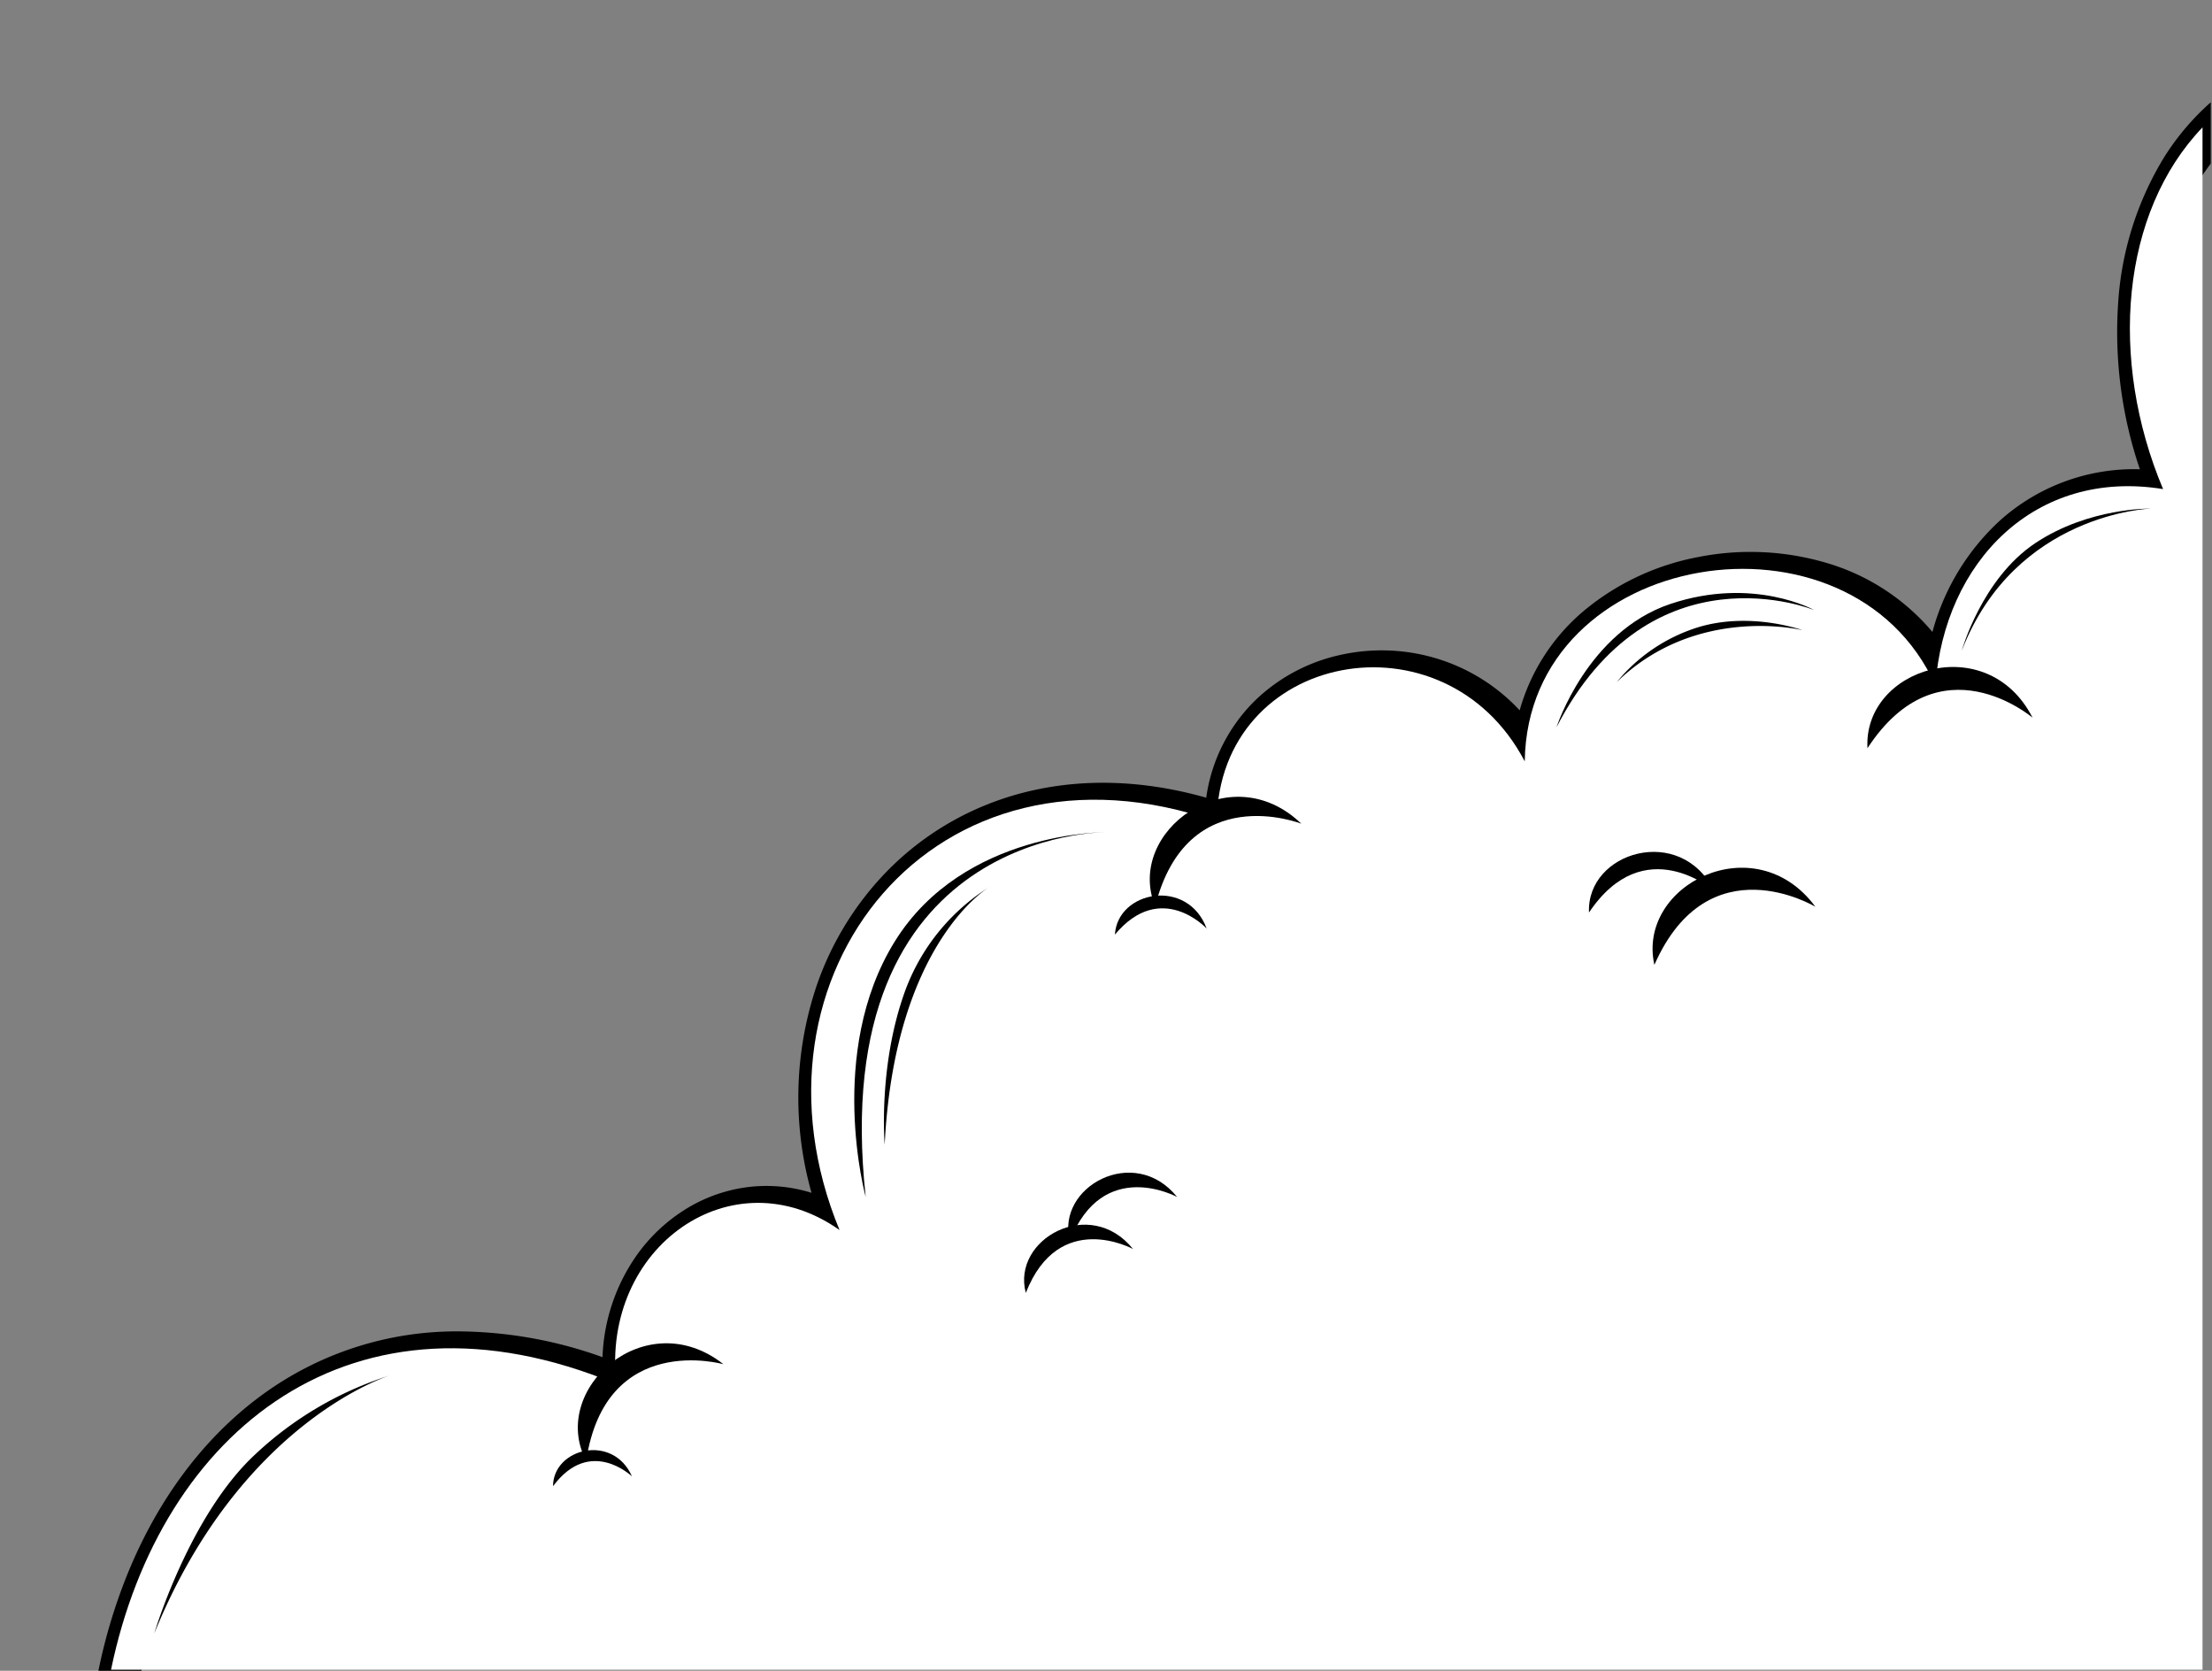 <svg xmlns="http://www.w3.org/2000/svg" xmlns:xlink="http://www.w3.org/1999/xlink" width="490" height="370" viewBox="0 0 490 370">
  <rect x="0" y="0" width="490" height="370" fill="#808080" stroke="none"/>
  <defs>
    <linearGradient id="linear-gradient" x1="0.5" x2="0.5" y2="1" gradientUnits="objectBoundingBox">
      <stop offset="0" stop-color="#fff"/>
      <stop offset="1" stop-color="#a1d9ff"/>
    </linearGradient>
    <clipPath id="clip-path">
      <rect id="사각형_231" data-name="사각형 231" width="490" height="370" transform="translate(892 280)" fill="url(#linear-gradient)"/>
    </clipPath>
  </defs>
  <g id="cloud_white" transform="translate(-892 -280)" clip-path="url(#clip-path)">
    <g id="그룹_289" data-name="그룹 289" transform="translate(913.669 302.656)">
      <path id="패스_12960" data-name="패스 12960" d="M967.439,1064.267l-4.24-1.8,5.3,1.8Z" transform="translate(-661.548 -728.179)" fill-rule="evenodd"/>
      <path id="패스_12961" data-name="패스 12961" d="M154.276,323.392a41.832,41.832,0,0,1,7.495-22.447A37.583,37.583,0,0,1,172.8,290.559a34.274,34.274,0,0,1,14.091-4.875A33.536,33.536,0,0,1,200.577,287a77.654,77.654,0,0,1,1.209-46.092,67.992,67.992,0,0,1,14.223-23.762A64.442,64.442,0,0,1,238.756,201.3c14.022-5.792,30.845-7.014,49.253-1.8a37.424,37.424,0,0,1,10.9-21.593,39.2,39.2,0,0,1,18.846-10.031,42.082,42.082,0,0,1,21.564.879,41.544,41.544,0,0,1,18.126,11.4,44.462,44.462,0,0,1,14.508-22.278A55.638,55.638,0,0,1,397.04,146.2a59.434,59.434,0,0,1,27.906,1.171A48.44,48.44,0,0,1,448.881,162.8a51.687,51.687,0,0,1,15.031-24.746,44.488,44.488,0,0,1,30.921-11.287,94.242,94.242,0,0,1-4.811-36.8A70.39,70.39,0,0,1,500.1,57.845,55.931,55.931,0,0,1,510.535,45.5V59.085q-1.359,1.778-2.553,3.685a61.139,61.139,0,0,0-8.654,27.887,86.238,86.238,0,0,0,6.679,39.4,4.658,4.658,0,0,1-4.954,6.6q-1.963-.319-3.982-.464a35.7,35.7,0,0,0-26.954,8.823c-7.052,6.291-11.816,15.462-13.535,26.053q-.374,2.3-.557,4.812h-.008a4.657,4.657,0,0,1-8.9,1.569c-5.014-11.147-14.27-18.059-24.8-21.148a50.031,50.031,0,0,0-23.49-.953,46.308,46.308,0,0,0-20.888,9.685,35.474,35.474,0,0,0-12.89,27.378h0a4.653,4.653,0,0,1-8.777,2.1,33.326,33.326,0,0,0-19.689-16.85,32.822,32.822,0,0,0-16.82-.7,29.853,29.853,0,0,0-14.356,7.623c-5.081,4.938-8.424,12.019-8.584,21a4.659,4.659,0,0,1-6.189,4.516c-18.319-6.414-34.889-5.745-48.339-.19a55.133,55.133,0,0,0-19.461,13.541,58.67,58.67,0,0,0-12.252,20.515c-5.194,14.824-5.024,32.46,2.244,50.19a4.663,4.663,0,0,1-6.9,5.806,25.955,25.955,0,0,0-18.013-5.016,24.965,24.965,0,0,0-10.258,3.562,28.176,28.176,0,0,0-8.259,7.8,33.7,33.7,0,0,0-5.6,23.37,4.663,4.663,0,0,1-6.416,4.883c-12.469-5.193-24.116-7.572-34.787-7.572a63.772,63.772,0,0,0-39.021,12.888c-10.977,8.267-19.656,20.1-25.556,34.257a111.6,111.6,0,0,0-6.023,19.385H42.479a121.3,121.3,0,0,1,6.925-22.96c6.534-15.676,16.228-28.845,28.549-38.124a72.96,72.96,0,0,1,44.641-14.749,95.937,95.937,0,0,1,31.682,5.706" transform="translate(-42.479 -45.504)"/>
      <path id="패스_12962" data-name="패스 12962" d="M168.844,343.381c-3.406-30.438,25.752-50.841,49.442-34.1-23.265-56.29,21.078-112.322,83.557-90.447.5-37.773,50.524-47.119,68.23-13.344.661-47.211,72.153-58.647,90.973-16.8,1.984-27.338,22.05-48.1,50.431-43.494-12.081-28.708-9.354-61.205,8.735-80.108V406.644H56.911c10.951-52.848,53.519-87.593,111.933-63.263" transform="translate(-53.983 -59.543)" fill="#fff" fill-rule="evenodd"/>
      <path id="패스_12963" data-name="패스 12963" d="M372.47,908.086c-8.328-15.76,13.112-35.046,30.409-21.4,0,0-26.1-7.425-30.409,21.4" transform="translate(-264.287 -607.229)" fill-rule="evenodd"/>
      <path id="패스_12964" data-name="패스 12964" d="M353.959,961.816c.027-8.444,13.288-11.739,17.482-2.181,0,0-9.262-8.913-17.482,2.181" transform="translate(-253.121 -655.344)" fill-rule="evenodd"/>
      <path id="패스_12965" data-name="패스 12965" d="M756.2,539.125c-6.726-16.507,16.518-33.577,32.378-18.283,0,0-25.236-9.971-32.378,18.283" transform="translate(-521.981 -361.084)" fill-rule="evenodd"/>
      <path id="패스_12966" data-name="패스 12966" d="M731.566,589.879c.595-9.745,16.121-12.663,20.324-1.352,0,0-10.1-10.906-20.324,1.352" transform="translate(-506.264 -405.561)" fill-rule="evenodd"/>
      <path id="패스_12967" data-name="패스 12967" d="M1237.29,445.649c-.99-17.8,26.544-26.38,36.566-6.761,0,0-20.62-17.635-36.566,6.761" transform="translate(-845.278 -302.616)" fill-rule="evenodd"/>
      <path id="패스_12968" data-name="패스 12968" d="M1050.165,565.314c-.586-13.471,20.321-19.714,27.723-4.781,0,0-15.437-13.528-27.723,4.781" transform="translate(-719.841 -385.889)" fill-rule="evenodd"/>
      <path id="패스_12969" data-name="패스 12969" d="M1093.315,584.051c-3.948-17.74,22.331-30.941,35.668-12.864,0,0-23.671-14.324-35.668,12.864" transform="translate(-748.509 -393.036)" fill-rule="evenodd"/>
      <path id="패스_12970" data-name="패스 12970" d="M670.917,817.469c-3.178-11.882,14.212-21.561,23.749-9.72,0,0-16.416-9.008-23.749,9.72" transform="translate(-465.349 -553.806)" fill-rule="evenodd"/>
      <path id="패스_12971" data-name="패스 12971" d="M700.561,782.519c-3.178-11.882,14.213-21.561,23.749-9.72,0,0-16.416-9.007-23.749,9.72" transform="translate(-485.222 -530.375)" fill-rule="evenodd"/>
      <path id="패스_12972" data-name="패스 12972" d="M558.943,619.454s-8.824-31.978,6.427-56.591,46.97-24.218,46.97-24.218-62.3-.741-53.4,80.809" transform="translate(-388.838 -377.014)" fill-rule="evenodd"/>
      <path id="패스_12973" data-name="패스 12973" d="M576.511,632.468s-1.483-17.051,4.326-33.485a45.74,45.74,0,0,1,18.911-23.6s-21.012,12.109-23.238,57.085" transform="translate(-402.204 -401.643)" fill-rule="evenodd"/>
      <path id="패스_12974" data-name="패스 12974" d="M85.979,960.738s7.663-25.948,22.249-39.54A77.684,77.684,0,0,1,138.2,903.6s-33.064,10.064-52.222,57.14" transform="translate(-73.47 -621.675)" fill-rule="evenodd"/>
      <path id="패스_12975" data-name="패스 12975" d="M1028.352,407.682s6.8-21.129,25.215-27.307,31.89,1.359,31.89,1.359-36.093-14.828-57.105,25.948" transform="translate(-705.226 -269.281)" fill-rule="evenodd"/>
      <path id="패스_12976" data-name="패스 12976" d="M1068.852,410.233a37.848,37.848,0,0,1,17.923-12.109c11.619-3.583,23.238.618,23.238.618s-23.417-5.78-41.16,11.491" transform="translate(-732.377 -281.841)" fill-rule="evenodd"/>
      <path id="패스_12977" data-name="패스 12977" d="M1300.718,352.686s4.411-15.892,16.277-23.8,25.58-7.658,25.58-7.658-30.03.986-41.857,31.457" transform="translate(-887.817 -231.26)" fill-rule="evenodd"/>
    </g>
  </g>
</svg>
